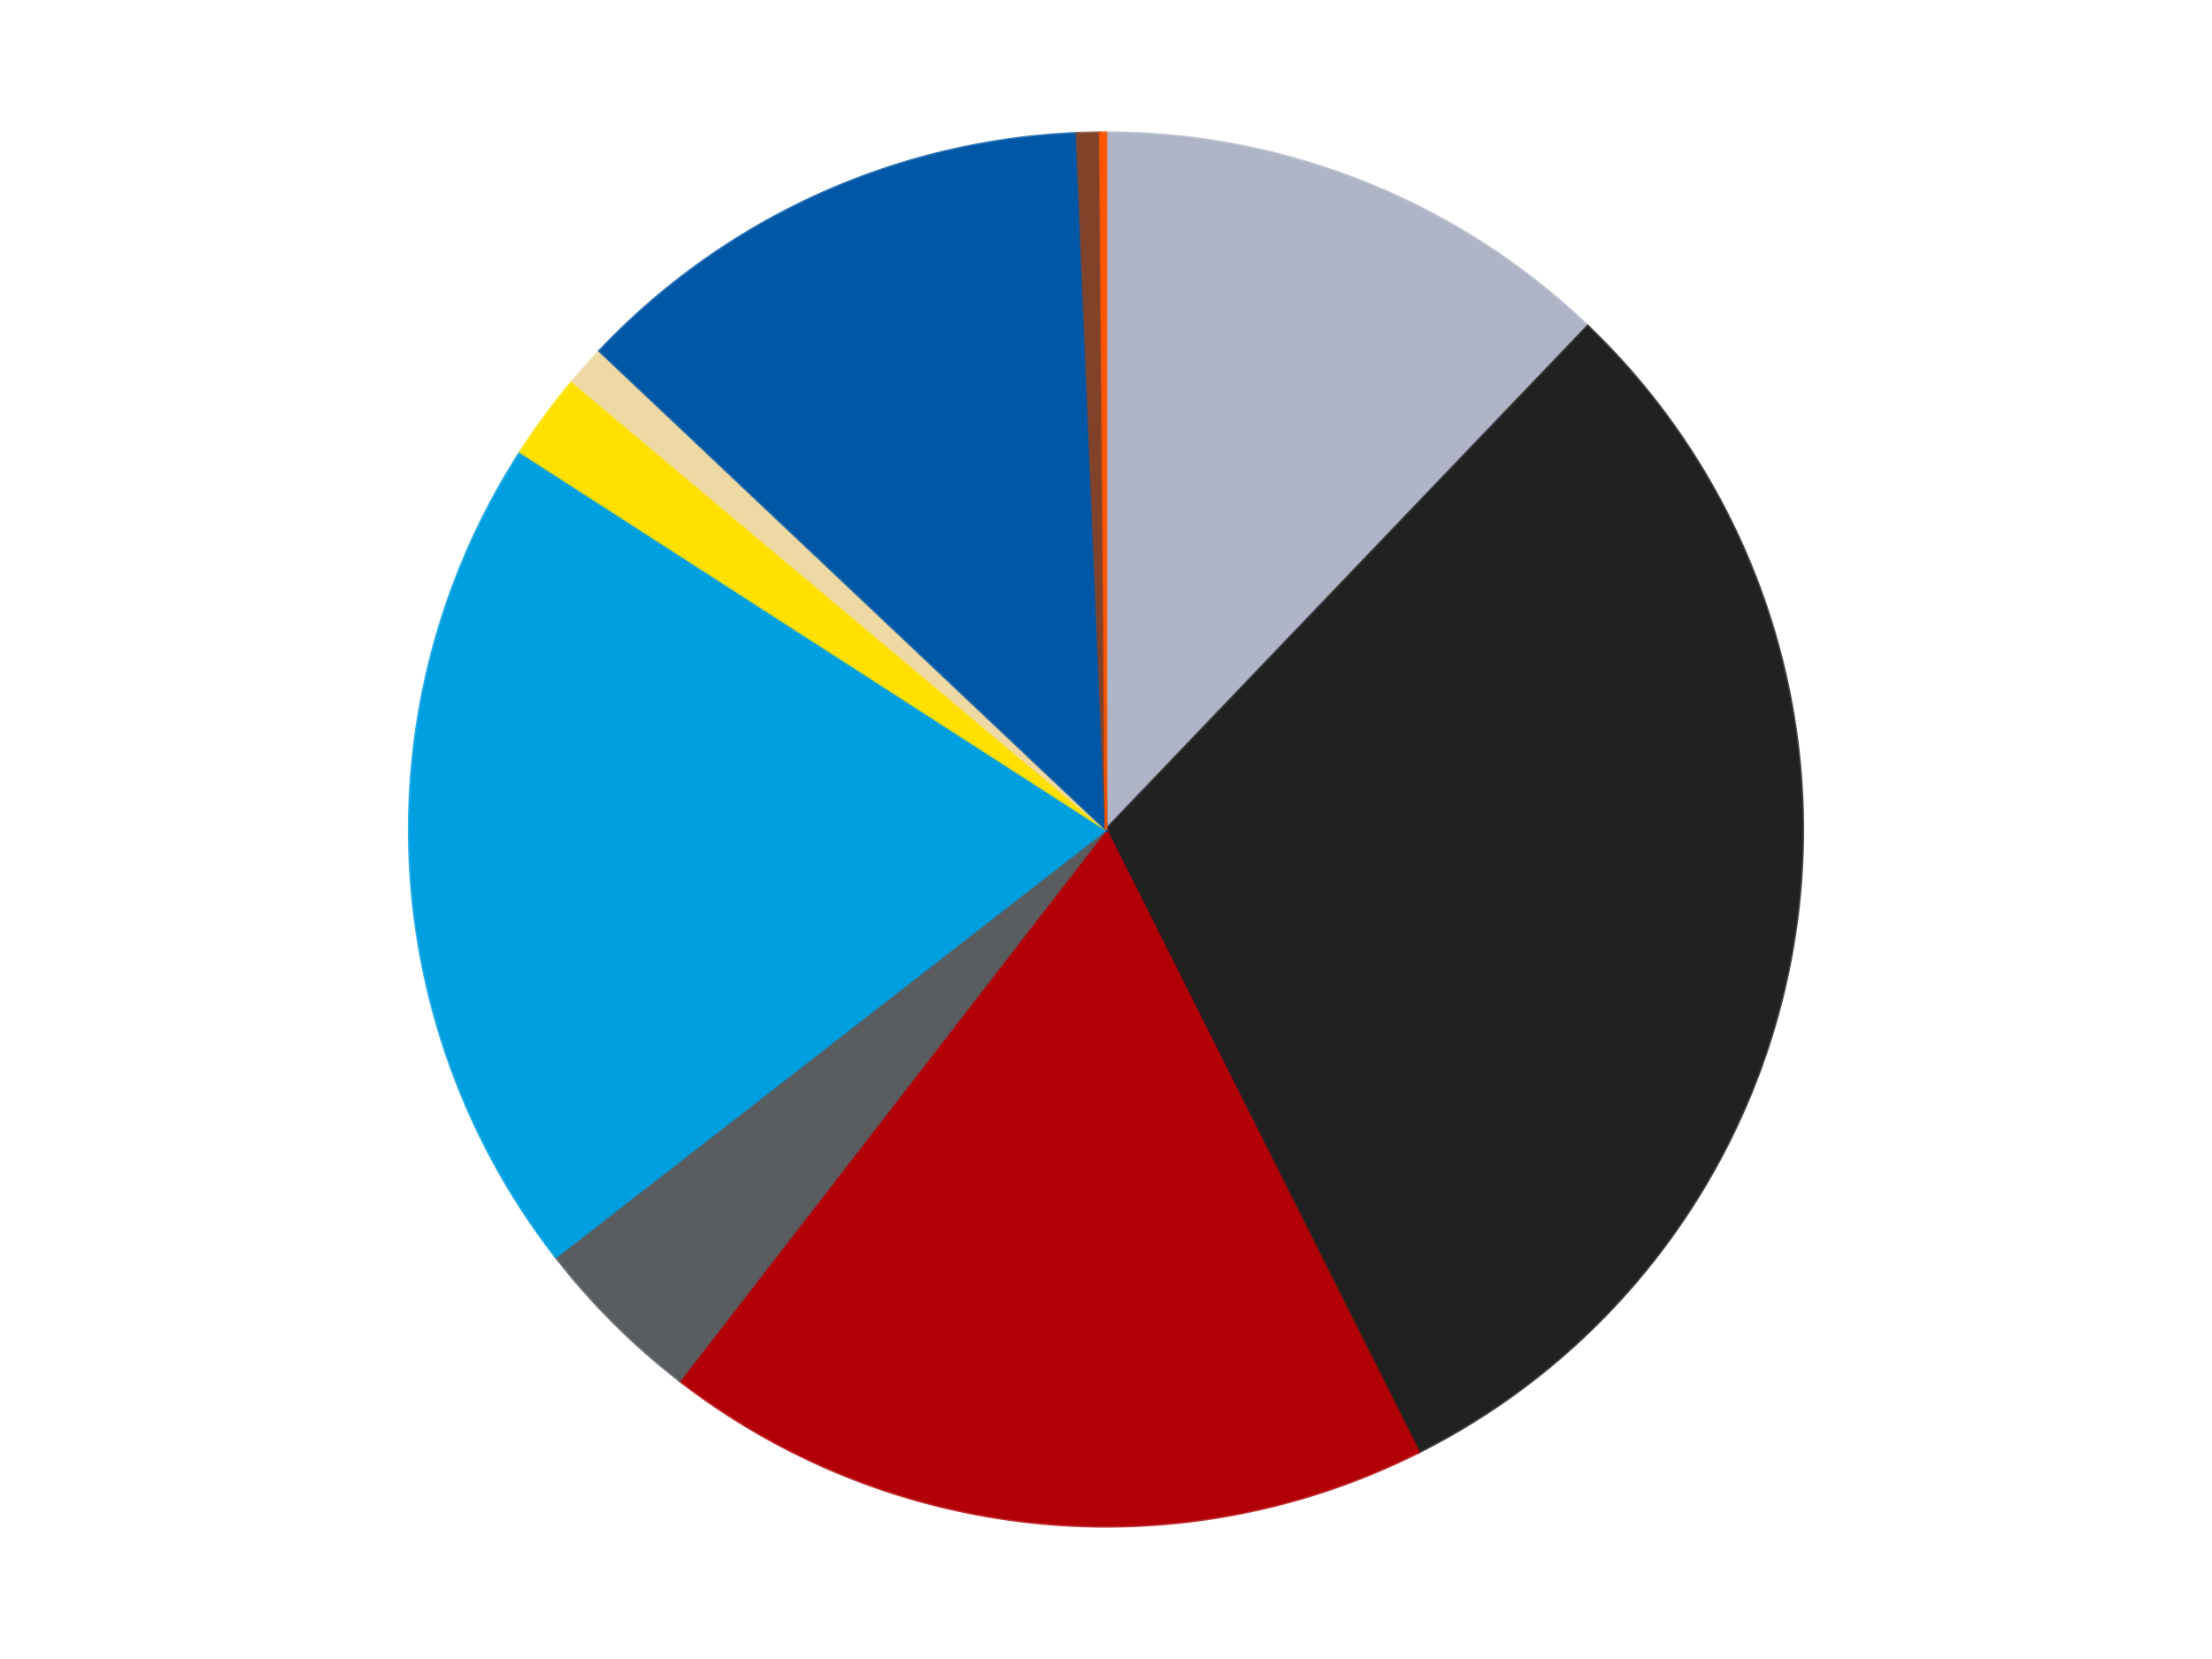 <?xml version='1.0' encoding='utf-8'?>
<svg xmlns="http://www.w3.org/2000/svg" xmlns:xlink="http://www.w3.org/1999/xlink" id="chart-5dbca27b-289d-4688-a96d-f3722130d399" class="pygal-chart" viewBox="0 0 800 600"><!--Generated with pygal 3.0.5 (lxml) ©Kozea 2012-2016 on 2025-10-15--><!--http://pygal.org--><!--http://github.com/Kozea/pygal--><defs><style type="text/css">#chart-5dbca27b-289d-4688-a96d-f3722130d399{-webkit-user-select:none;-webkit-font-smoothing:antialiased;font-family:Consolas,"Liberation Mono",Menlo,Courier,monospace}#chart-5dbca27b-289d-4688-a96d-f3722130d399 .title{font-family:Consolas,"Liberation Mono",Menlo,Courier,monospace;font-size:16px}#chart-5dbca27b-289d-4688-a96d-f3722130d399 .legends .legend text{font-family:Consolas,"Liberation Mono",Menlo,Courier,monospace;font-size:14px}#chart-5dbca27b-289d-4688-a96d-f3722130d399 .axis text{font-family:Consolas,"Liberation Mono",Menlo,Courier,monospace;font-size:10px}#chart-5dbca27b-289d-4688-a96d-f3722130d399 .axis text.major{font-family:Consolas,"Liberation Mono",Menlo,Courier,monospace;font-size:10px}#chart-5dbca27b-289d-4688-a96d-f3722130d399 .text-overlay text.value{font-family:Consolas,"Liberation Mono",Menlo,Courier,monospace;font-size:16px}#chart-5dbca27b-289d-4688-a96d-f3722130d399 .text-overlay text.label{font-family:Consolas,"Liberation Mono",Menlo,Courier,monospace;font-size:10px}#chart-5dbca27b-289d-4688-a96d-f3722130d399 .tooltip{font-family:Consolas,"Liberation Mono",Menlo,Courier,monospace;font-size:14px}#chart-5dbca27b-289d-4688-a96d-f3722130d399 text.no_data{font-family:Consolas,"Liberation Mono",Menlo,Courier,monospace;font-size:64px}
#chart-5dbca27b-289d-4688-a96d-f3722130d399{background-color:transparent}#chart-5dbca27b-289d-4688-a96d-f3722130d399 path,#chart-5dbca27b-289d-4688-a96d-f3722130d399 line,#chart-5dbca27b-289d-4688-a96d-f3722130d399 rect,#chart-5dbca27b-289d-4688-a96d-f3722130d399 circle{-webkit-transition:150ms;-moz-transition:150ms;transition:150ms}#chart-5dbca27b-289d-4688-a96d-f3722130d399 .graph &gt; .background{fill:transparent}#chart-5dbca27b-289d-4688-a96d-f3722130d399 .plot &gt; .background{fill:transparent}#chart-5dbca27b-289d-4688-a96d-f3722130d399 .graph{fill:rgba(0,0,0,.87)}#chart-5dbca27b-289d-4688-a96d-f3722130d399 text.no_data{fill:rgba(0,0,0,1)}#chart-5dbca27b-289d-4688-a96d-f3722130d399 .title{fill:rgba(0,0,0,1)}#chart-5dbca27b-289d-4688-a96d-f3722130d399 .legends .legend text{fill:rgba(0,0,0,.87)}#chart-5dbca27b-289d-4688-a96d-f3722130d399 .legends .legend:hover text{fill:rgba(0,0,0,1)}#chart-5dbca27b-289d-4688-a96d-f3722130d399 .axis .line{stroke:rgba(0,0,0,1)}#chart-5dbca27b-289d-4688-a96d-f3722130d399 .axis .guide.line{stroke:rgba(0,0,0,.54)}#chart-5dbca27b-289d-4688-a96d-f3722130d399 .axis .major.line{stroke:rgba(0,0,0,.87)}#chart-5dbca27b-289d-4688-a96d-f3722130d399 .axis text.major{fill:rgba(0,0,0,1)}#chart-5dbca27b-289d-4688-a96d-f3722130d399 .axis.y .guides:hover .guide.line,#chart-5dbca27b-289d-4688-a96d-f3722130d399 .line-graph .axis.x .guides:hover .guide.line,#chart-5dbca27b-289d-4688-a96d-f3722130d399 .stackedline-graph .axis.x .guides:hover .guide.line,#chart-5dbca27b-289d-4688-a96d-f3722130d399 .xy-graph .axis.x .guides:hover .guide.line{stroke:rgba(0,0,0,1)}#chart-5dbca27b-289d-4688-a96d-f3722130d399 .axis .guides:hover text{fill:rgba(0,0,0,1)}#chart-5dbca27b-289d-4688-a96d-f3722130d399 .reactive{fill-opacity:1.0;stroke-opacity:.8;stroke-width:1}#chart-5dbca27b-289d-4688-a96d-f3722130d399 .ci{stroke:rgba(0,0,0,.87)}#chart-5dbca27b-289d-4688-a96d-f3722130d399 .reactive.active,#chart-5dbca27b-289d-4688-a96d-f3722130d399 .active .reactive{fill-opacity:0.6;stroke-opacity:.9;stroke-width:4}#chart-5dbca27b-289d-4688-a96d-f3722130d399 .ci .reactive.active{stroke-width:1.5}#chart-5dbca27b-289d-4688-a96d-f3722130d399 .series text{fill:rgba(0,0,0,1)}#chart-5dbca27b-289d-4688-a96d-f3722130d399 .tooltip rect{fill:transparent;stroke:rgba(0,0,0,1);-webkit-transition:opacity 150ms;-moz-transition:opacity 150ms;transition:opacity 150ms}#chart-5dbca27b-289d-4688-a96d-f3722130d399 .tooltip .label{fill:rgba(0,0,0,.87)}#chart-5dbca27b-289d-4688-a96d-f3722130d399 .tooltip .label{fill:rgba(0,0,0,.87)}#chart-5dbca27b-289d-4688-a96d-f3722130d399 .tooltip .legend{font-size:.8em;fill:rgba(0,0,0,.54)}#chart-5dbca27b-289d-4688-a96d-f3722130d399 .tooltip .x_label{font-size:.6em;fill:rgba(0,0,0,1)}#chart-5dbca27b-289d-4688-a96d-f3722130d399 .tooltip .xlink{font-size:.5em;text-decoration:underline}#chart-5dbca27b-289d-4688-a96d-f3722130d399 .tooltip .value{font-size:1.5em}#chart-5dbca27b-289d-4688-a96d-f3722130d399 .bound{font-size:.5em}#chart-5dbca27b-289d-4688-a96d-f3722130d399 .max-value{font-size:.75em;fill:rgba(0,0,0,.54)}#chart-5dbca27b-289d-4688-a96d-f3722130d399 .map-element{fill:transparent;stroke:rgba(0,0,0,.54) !important}#chart-5dbca27b-289d-4688-a96d-f3722130d399 .map-element .reactive{fill-opacity:inherit;stroke-opacity:inherit}#chart-5dbca27b-289d-4688-a96d-f3722130d399 .color-0,#chart-5dbca27b-289d-4688-a96d-f3722130d399 .color-0 a:visited{stroke:#F44336;fill:#F44336}#chart-5dbca27b-289d-4688-a96d-f3722130d399 .color-1,#chart-5dbca27b-289d-4688-a96d-f3722130d399 .color-1 a:visited{stroke:#3F51B5;fill:#3F51B5}#chart-5dbca27b-289d-4688-a96d-f3722130d399 .color-2,#chart-5dbca27b-289d-4688-a96d-f3722130d399 .color-2 a:visited{stroke:#009688;fill:#009688}#chart-5dbca27b-289d-4688-a96d-f3722130d399 .color-3,#chart-5dbca27b-289d-4688-a96d-f3722130d399 .color-3 a:visited{stroke:#FFC107;fill:#FFC107}#chart-5dbca27b-289d-4688-a96d-f3722130d399 .color-4,#chart-5dbca27b-289d-4688-a96d-f3722130d399 .color-4 a:visited{stroke:#FF5722;fill:#FF5722}#chart-5dbca27b-289d-4688-a96d-f3722130d399 .color-5,#chart-5dbca27b-289d-4688-a96d-f3722130d399 .color-5 a:visited{stroke:#9C27B0;fill:#9C27B0}#chart-5dbca27b-289d-4688-a96d-f3722130d399 .color-6,#chart-5dbca27b-289d-4688-a96d-f3722130d399 .color-6 a:visited{stroke:#03A9F4;fill:#03A9F4}#chart-5dbca27b-289d-4688-a96d-f3722130d399 .color-7,#chart-5dbca27b-289d-4688-a96d-f3722130d399 .color-7 a:visited{stroke:#8BC34A;fill:#8BC34A}#chart-5dbca27b-289d-4688-a96d-f3722130d399 .color-8,#chart-5dbca27b-289d-4688-a96d-f3722130d399 .color-8 a:visited{stroke:#FF9800;fill:#FF9800}#chart-5dbca27b-289d-4688-a96d-f3722130d399 .color-9,#chart-5dbca27b-289d-4688-a96d-f3722130d399 .color-9 a:visited{stroke:#E91E63;fill:#E91E63}#chart-5dbca27b-289d-4688-a96d-f3722130d399 .text-overlay .color-0 text{fill:black}#chart-5dbca27b-289d-4688-a96d-f3722130d399 .text-overlay .color-1 text{fill:black}#chart-5dbca27b-289d-4688-a96d-f3722130d399 .text-overlay .color-2 text{fill:black}#chart-5dbca27b-289d-4688-a96d-f3722130d399 .text-overlay .color-3 text{fill:black}#chart-5dbca27b-289d-4688-a96d-f3722130d399 .text-overlay .color-4 text{fill:black}#chart-5dbca27b-289d-4688-a96d-f3722130d399 .text-overlay .color-5 text{fill:black}#chart-5dbca27b-289d-4688-a96d-f3722130d399 .text-overlay .color-6 text{fill:black}#chart-5dbca27b-289d-4688-a96d-f3722130d399 .text-overlay .color-7 text{fill:black}#chart-5dbca27b-289d-4688-a96d-f3722130d399 .text-overlay .color-8 text{fill:black}#chart-5dbca27b-289d-4688-a96d-f3722130d399 .text-overlay .color-9 text{fill:black}
#chart-5dbca27b-289d-4688-a96d-f3722130d399 text.no_data{text-anchor:middle}#chart-5dbca27b-289d-4688-a96d-f3722130d399 .guide.line{fill:none}#chart-5dbca27b-289d-4688-a96d-f3722130d399 .centered{text-anchor:middle}#chart-5dbca27b-289d-4688-a96d-f3722130d399 .title{text-anchor:middle}#chart-5dbca27b-289d-4688-a96d-f3722130d399 .legends .legend text{fill-opacity:1}#chart-5dbca27b-289d-4688-a96d-f3722130d399 .axis.x text{text-anchor:middle}#chart-5dbca27b-289d-4688-a96d-f3722130d399 .axis.x:not(.web) text[transform]{text-anchor:start}#chart-5dbca27b-289d-4688-a96d-f3722130d399 .axis.x:not(.web) text[transform].backwards{text-anchor:end}#chart-5dbca27b-289d-4688-a96d-f3722130d399 .axis.y text{text-anchor:end}#chart-5dbca27b-289d-4688-a96d-f3722130d399 .axis.y text[transform].backwards{text-anchor:start}#chart-5dbca27b-289d-4688-a96d-f3722130d399 .axis.y2 text{text-anchor:start}#chart-5dbca27b-289d-4688-a96d-f3722130d399 .axis.y2 text[transform].backwards{text-anchor:end}#chart-5dbca27b-289d-4688-a96d-f3722130d399 .axis .guide.line{stroke-dasharray:4,4;stroke:black}#chart-5dbca27b-289d-4688-a96d-f3722130d399 .axis .major.guide.line{stroke-dasharray:6,6;stroke:black}#chart-5dbca27b-289d-4688-a96d-f3722130d399 .horizontal .axis.y .guide.line,#chart-5dbca27b-289d-4688-a96d-f3722130d399 .horizontal .axis.y2 .guide.line,#chart-5dbca27b-289d-4688-a96d-f3722130d399 .vertical .axis.x .guide.line{opacity:0}#chart-5dbca27b-289d-4688-a96d-f3722130d399 .horizontal .axis.always_show .guide.line,#chart-5dbca27b-289d-4688-a96d-f3722130d399 .vertical .axis.always_show .guide.line{opacity:1 !important}#chart-5dbca27b-289d-4688-a96d-f3722130d399 .axis.y .guides:hover .guide.line,#chart-5dbca27b-289d-4688-a96d-f3722130d399 .axis.y2 .guides:hover .guide.line,#chart-5dbca27b-289d-4688-a96d-f3722130d399 .axis.x .guides:hover .guide.line{opacity:1}#chart-5dbca27b-289d-4688-a96d-f3722130d399 .axis .guides:hover text{opacity:1}#chart-5dbca27b-289d-4688-a96d-f3722130d399 .nofill{fill:none}#chart-5dbca27b-289d-4688-a96d-f3722130d399 .subtle-fill{fill-opacity:.2}#chart-5dbca27b-289d-4688-a96d-f3722130d399 .dot{stroke-width:1px;fill-opacity:1;stroke-opacity:1}#chart-5dbca27b-289d-4688-a96d-f3722130d399 .dot.active{stroke-width:5px}#chart-5dbca27b-289d-4688-a96d-f3722130d399 .dot.negative{fill:transparent}#chart-5dbca27b-289d-4688-a96d-f3722130d399 text,#chart-5dbca27b-289d-4688-a96d-f3722130d399 tspan{stroke:none !important}#chart-5dbca27b-289d-4688-a96d-f3722130d399 .series text.active{opacity:1}#chart-5dbca27b-289d-4688-a96d-f3722130d399 .tooltip rect{fill-opacity:.95;stroke-width:.5}#chart-5dbca27b-289d-4688-a96d-f3722130d399 .tooltip text{fill-opacity:1}#chart-5dbca27b-289d-4688-a96d-f3722130d399 .showable{visibility:hidden}#chart-5dbca27b-289d-4688-a96d-f3722130d399 .showable.shown{visibility:visible}#chart-5dbca27b-289d-4688-a96d-f3722130d399 .gauge-background{fill:rgba(229,229,229,1);stroke:none}#chart-5dbca27b-289d-4688-a96d-f3722130d399 .bg-lines{stroke:transparent;stroke-width:2px}</style><script type="text/javascript">window.pygal = window.pygal || {};window.pygal.config = window.pygal.config || {};window.pygal.config['5dbca27b-289d-4688-a96d-f3722130d399'] = {"allow_interruptions": false, "box_mode": "extremes", "classes": ["pygal-chart"], "css": ["file://style.css", "file://graph.css"], "defs": [], "disable_xml_declaration": false, "dots_size": 2.5, "dynamic_print_values": false, "explicit_size": false, "fill": false, "force_uri_protocol": "https", "formatter": null, "half_pie": false, "height": 600, "include_x_axis": false, "inner_radius": 0, "interpolate": null, "interpolation_parameters": {}, "interpolation_precision": 250, "inverse_y_axis": false, "js": ["//kozea.github.io/pygal.js/2.0.x/pygal-tooltips.min.js"], "legend_at_bottom": false, "legend_at_bottom_columns": null, "legend_box_size": 12, "logarithmic": false, "margin": 20, "margin_bottom": null, "margin_left": null, "margin_right": null, "margin_top": null, "max_scale": 16, "min_scale": 4, "missing_value_fill_truncation": "x", "no_data_text": "No data", "no_prefix": false, "order_min": null, "pretty_print": false, "print_labels": false, "print_values": false, "print_values_position": "center", "print_zeroes": true, "range": null, "rounded_bars": null, "secondary_range": null, "show_dots": true, "show_legend": false, "show_minor_x_labels": true, "show_minor_y_labels": true, "show_only_major_dots": false, "show_x_guides": false, "show_x_labels": true, "show_y_guides": true, "show_y_labels": true, "spacing": 10, "stack_from_top": false, "strict": false, "stroke": true, "stroke_style": null, "style": {"background": "transparent", "ci_colors": [], "colors": ["#F44336", "#3F51B5", "#009688", "#FFC107", "#FF5722", "#9C27B0", "#03A9F4", "#8BC34A", "#FF9800", "#E91E63", "#2196F3", "#4CAF50", "#FFEB3B", "#673AB7", "#00BCD4", "#CDDC39", "#9E9E9E", "#607D8B"], "dot_opacity": "1", "font_family": "Consolas, \"Liberation Mono\", Menlo, Courier, monospace", "foreground": "rgba(0, 0, 0, .87)", "foreground_strong": "rgba(0, 0, 0, 1)", "foreground_subtle": "rgba(0, 0, 0, .54)", "guide_stroke_color": "black", "guide_stroke_dasharray": "4,4", "label_font_family": "Consolas, \"Liberation Mono\", Menlo, Courier, monospace", "label_font_size": 10, "legend_font_family": "Consolas, \"Liberation Mono\", Menlo, Courier, monospace", "legend_font_size": 14, "major_guide_stroke_color": "black", "major_guide_stroke_dasharray": "6,6", "major_label_font_family": "Consolas, \"Liberation Mono\", Menlo, Courier, monospace", "major_label_font_size": 10, "no_data_font_family": "Consolas, \"Liberation Mono\", Menlo, Courier, monospace", "no_data_font_size": 64, "opacity": "1.0", "opacity_hover": "0.6", "plot_background": "transparent", "stroke_opacity": ".8", "stroke_opacity_hover": ".9", "stroke_width": "1", "stroke_width_hover": "4", "title_font_family": "Consolas, \"Liberation Mono\", Menlo, Courier, monospace", "title_font_size": 16, "tooltip_font_family": "Consolas, \"Liberation Mono\", Menlo, Courier, monospace", "tooltip_font_size": 14, "transition": "150ms", "value_background": "rgba(229, 229, 229, 1)", "value_colors": [], "value_font_family": "Consolas, \"Liberation Mono\", Menlo, Courier, monospace", "value_font_size": 16, "value_label_font_family": "Consolas, \"Liberation Mono\", Menlo, Courier, monospace", "value_label_font_size": 10}, "title": null, "tooltip_border_radius": 0, "tooltip_fancy_mode": true, "truncate_label": null, "truncate_legend": null, "width": 800, "x_label_rotation": 0, "x_labels": null, "x_labels_major": null, "x_labels_major_count": null, "x_labels_major_every": null, "x_title": null, "xrange": null, "y_label_rotation": 0, "y_labels": null, "y_labels_major": null, "y_labels_major_count": null, "y_labels_major_every": null, "y_title": null, "zero": 0, "legends": ["Light Bluish Gray", "Black", "Red", "Dark Bluish Gray", "Dark Azure", "Yellow", "Tan", "Blue", "Reddish Brown", "Reddish Orange"]}</script><script type="text/javascript" xlink:href="https://kozea.github.io/pygal.js/2.0.x/pygal-tooltips.min.js"/></defs><title>Pygal</title><g class="graph pie-graph vertical"><rect x="0" y="0" width="800" height="600" class="background"/><g transform="translate(20, 20)" class="plot"><rect x="0" y="0" width="760" height="560" class="background"/><g class="series serie-0 color-0"><g class="slices"><g class="slice" style="fill: #AFB5C7; stroke: #AFB5C7"><path d="M380 28 A252 252 0 0 1 554.224 97.929 L380 280 A0 0 0 0 0 380 280 z" class="slice reactive tooltip-trigger"/><desc class="value">91</desc><desc class="x centered">426.9335250045191</desc><desc class="y centered">163.06735173335812</desc></g></g></g><g class="series serie-1 color-1"><g class="slices"><g class="slice" style="fill: #212121; stroke: #212121"><path d="M554.224 97.929 A252 252 0 0 1 493.132 505.178 L380 280 A0 0 0 0 0 380 280 z" class="slice reactive tooltip-trigger"/><desc class="value">228</desc><desc class="x centered">504.6057816060941</desc><desc class="y centered">298.6922227232175</desc></g></g></g><g class="series serie-2 color-2"><g class="slices"><g class="slice" style="fill: #B30006; stroke: #B30006"><path d="M493.132 505.178 A252 252 0 0 1 225.79 479.307 L380 280 A0 0 0 0 0 380 280 z" class="slice reactive tooltip-trigger"/><desc class="value">134</desc><desc class="x centered">367.8635242706727</desc><desc class="y centered">405.41413778705913</desc></g></g></g><g class="series serie-3 color-3"><g class="slices"><g class="slice" style="fill: #595D60; stroke: #595D60"><path d="M225.79 479.307 A252 252 0 0 1 181.017 434.628 L380 280 A0 0 0 0 0 380 280 z" class="slice reactive tooltip-trigger"/><desc class="value">30</desc><desc class="x centered">290.99801964446476</desc><desc class="y centered">369.18883053831865</desc></g></g></g><g class="series serie-4 color-4"><g class="slices"><g class="slice" style="fill: #009FE0; stroke: #009FE0"><path d="M181.017 434.628 A252 252 0 0 1 168.186 143.476 L380 280 A0 0 0 0 0 380 280 z" class="slice reactive tooltip-trigger"/><desc class="value">147</desc><desc class="x centered">254.1221757629022</desc><desc class="y centered">285.54737463439363</desc></g></g></g><g class="series serie-5 color-5"><g class="slices"><g class="slice" style="fill: #FFE001; stroke: #FFE001"><path d="M168.186 143.476 A252 252 0 0 1 186.995 117.973 L380 280 A0 0 0 0 0 380 280 z" class="slice reactive tooltip-trigger"/><desc class="value">15</desc><desc class="x centered">278.5945334970336</desc><desc class="y centered">205.21409649328456</desc></g></g></g><g class="series serie-6 color-6"><g class="slices"><g class="slice" style="fill: #EED9A4; stroke: #EED9A4"><path d="M186.995 117.973 A252 252 0 0 1 196.836 106.925 L380 280 A0 0 0 0 0 380 280 z" class="slice reactive tooltip-trigger"/><desc class="value">7</desc><desc class="x centered">285.9171438772715</desc><desc class="y centered">196.18820975668183</desc></g></g></g><g class="series serie-7 color-7"><g class="slices"><g class="slice" style="fill: #0057A6; stroke: #0057A6"><path d="M196.836 106.925 A252 252 0 0 1 369.433 28.222 L380 280 A0 0 0 0 0 380 280 z" class="slice reactive tooltip-trigger"/><desc class="value">92</desc><desc class="x centered">327.723271479061</desc><desc class="y centered">165.35644957020895</desc></g></g></g><g class="series serie-8 color-8"><g class="slices"><g class="slice" style="fill: #82422A; stroke: #82422A"><path d="M369.433 28.222 A252 252 0 0 1 377.886 28.009 L380 280 A0 0 0 0 0 380 280 z" class="slice reactive tooltip-trigger"/><desc class="value">4</desc><desc class="x centered">376.8293813733741</desc><desc class="y centered">154.039898469696</desc></g></g></g><g class="series serie-9 color-9"><g class="slices"><g class="slice" style="fill: #FF5500; stroke: #FF5500"><path d="M377.886 28.009 A252 252 0 0 1 380 28 L380 280 A0 0 0 0 0 380 280 z" class="slice reactive tooltip-trigger"/><desc class="value">1</desc><desc class="x centered">379.47150932751305</desc><desc class="y centered">154.00110834769578</desc></g></g></g></g><g class="titles"/><g transform="translate(20, 20)" class="plot overlay"><g class="series serie-0 color-0"/><g class="series serie-1 color-1"/><g class="series serie-2 color-2"/><g class="series serie-3 color-3"/><g class="series serie-4 color-4"/><g class="series serie-5 color-5"/><g class="series serie-6 color-6"/><g class="series serie-7 color-7"/><g class="series serie-8 color-8"/><g class="series serie-9 color-9"/></g><g transform="translate(20, 20)" class="plot text-overlay"><g class="series serie-0 color-0"/><g class="series serie-1 color-1"/><g class="series serie-2 color-2"/><g class="series serie-3 color-3"/><g class="series serie-4 color-4"/><g class="series serie-5 color-5"/><g class="series serie-6 color-6"/><g class="series serie-7 color-7"/><g class="series serie-8 color-8"/><g class="series serie-9 color-9"/></g><g transform="translate(20, 20)" class="plot tooltip-overlay"><g transform="translate(0 0)" style="opacity: 0" class="tooltip"><rect rx="0" ry="0" width="0" height="0" class="tooltip-box"/><g class="text"/></g></g></g></svg>